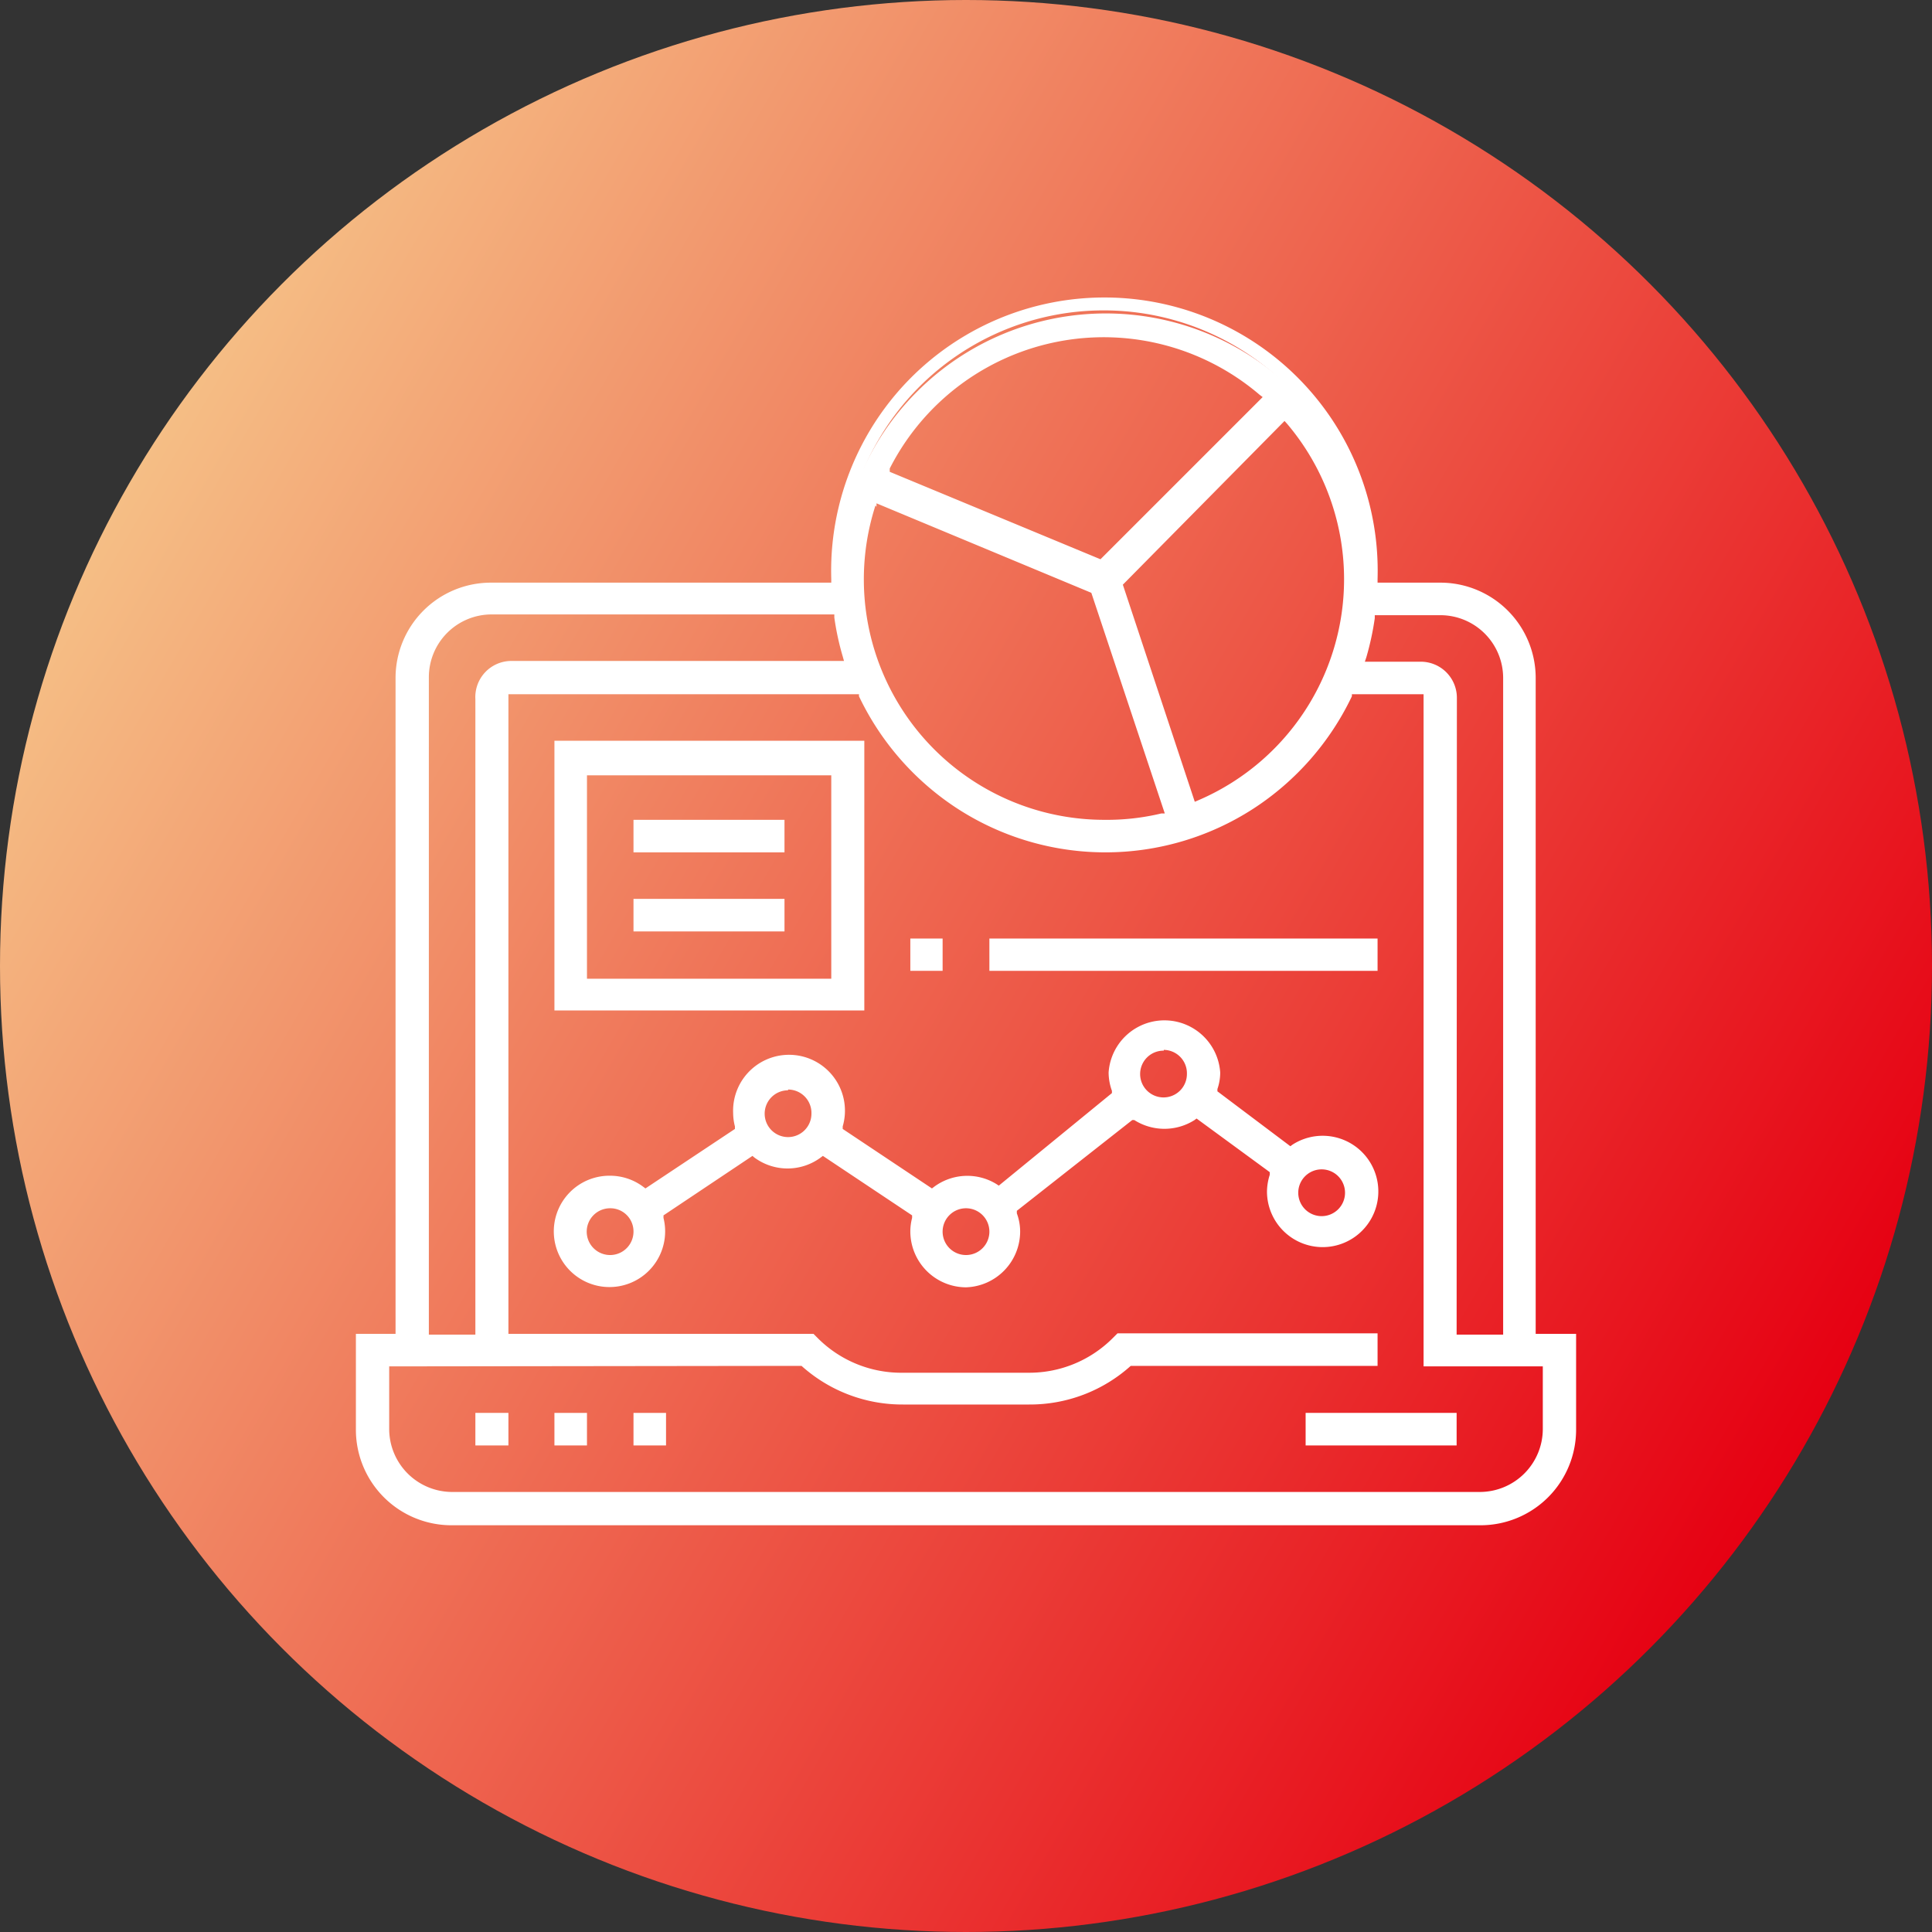 <svg xmlns="http://www.w3.org/2000/svg" xmlns:xlink="http://www.w3.org/1999/xlink" width="76" height="76" viewBox="0 0 76 76"><rect x="0" y="0" width="76" height="76" fill="#333333" stroke="none"/><defs><style>.a{fill:url(#a);}.b{fill:#fff;}</style><linearGradient id="a" x1="5.09" y1="19" x2="70.91" y2="57" gradientUnits="userSpaceOnUse"><stop offset="0" stop-color="#f5be85"/><stop offset="1" stop-color="#e60012"/></linearGradient></defs><title>アセット 8</title><circle class="a" cx="38" cy="38" r="38"/><rect class="b" x="18.95" y="55.83" width="0.78" height="0.78"/><path class="b" d="M20,56.86H18.7V55.58H20Zm-.78-.5h.28v-.28H19.2Z"/><rect class="b" x="22.06" y="55.83" width="0.78" height="0.78"/><path class="b" d="M23.09,56.86H21.81V55.58h1.28Zm-.78-.5h.28v-.28h-.28Z"/><rect class="b" x="25.17" y="55.83" width="0.78" height="0.78"/><path class="b" d="M26.2,56.86H24.92V55.58H26.2Zm-.78-.5h.28v-.28h-.28Z"/><rect class="b" x="51.61" y="55.83" width="5.44" height="0.78"/><path class="b" d="M57.3,56.86H51.36V55.58H57.3Zm-5.44-.5H56.8v-.28H51.86Z"/><path class="b" d="M17.78,59.72a3.5,3.5,0,0,1-3.5-3.5v-3.5h1.56v-26a3.5,3.5,0,0,1,3.5-3.5H33v-.39a10.5,10.5,0,1,1,21,0v.39h2.72a3.5,3.5,0,0,1,3.5,3.5V52.72h1.56v3.5a3.5,3.5,0,0,1-3.5,3.5Zm-2.72-3.5a2.72,2.72,0,0,0,2.72,2.72H58.22a2.72,2.72,0,0,0,2.72-2.72V53.5H56.27V27.06H53l-.11.22a10.61,10.61,0,0,1-3.8,4.33,10.44,10.44,0,0,1-11.33,0A10.63,10.63,0,0,1,34,27.28l-.1-.22H19.73V52.72H31.94l.11.11a4.89,4.89,0,0,0,3.48,1.44h4.94A4.89,4.89,0,0,0,44,52.83l.11-.11h9.88v.78H44.38l-.11.1a5.7,5.7,0,0,1-3.8,1.45H35.53a5.7,5.7,0,0,1-3.8-1.45l-.11-.1H15.06ZM53.82,24.28a10.71,10.71,0,0,1-.32,1.5l-.15.5h2.53a1.17,1.17,0,0,1,1.17,1.17V52.72h2.33v-26A2.72,2.72,0,0,0,56.66,24H53.87ZM19.34,24a2.72,2.72,0,0,0-2.72,2.72V52.72H19V27.45a1.17,1.17,0,0,1,1.17-1.17H33.54l-.15-.5a9,9,0,0,1-.32-1.5L33,24ZM34.19,19.8A9.71,9.71,0,0,0,45.74,32.22l.41-.1-3-9L34.32,19.4Zm9.7,3.09,3,9,.38-.17a9.71,9.71,0,0,0,3.59-15.2l-.28-.32Zm-.45-9.83a9.7,9.7,0,0,0-8.62,5.25l-.19.38,8.72,3.63L50,15.64l-.33-.27A9.69,9.69,0,0,0,43.44,13.06Z"/><path class="b" d="M58.22,60H17.78A3.76,3.76,0,0,1,14,56.22V52.47h1.56V26.67a3.75,3.75,0,0,1,3.75-3.75H32.7v-.14a10.75,10.75,0,1,1,21.49,0v.14h2.47a3.75,3.75,0,0,1,3.75,3.75v25.8H62v3.75A3.76,3.76,0,0,1,58.22,60ZM14.53,53v3.25a3.26,3.26,0,0,0,3.25,3.25H58.22a3.26,3.26,0,0,0,3.25-3.25V53H59.91V26.67a3.26,3.26,0,0,0-3.25-3.25h-3v-.64a10.25,10.25,0,1,0-20.49,0v.64H19.34a3.26,3.26,0,0,0-3.25,3.25V53Zm43.69,6.22H17.78a3,3,0,0,1-3-3v-3h16.9l.19.16a5.4,5.4,0,0,0,3.63,1.39h4.94a5.4,5.4,0,0,0,3.63-1.39l.19-.16h9.4V53H44.16l0,0a5.1,5.1,0,0,1-3.65,1.51H35.53A5.1,5.1,0,0,1,31.88,53l0,0H19.48V26.81H34l.17.36a10.33,10.33,0,0,0,3.71,4.23A10.2,10.2,0,0,0,49,31.4a10.35,10.35,0,0,0,3.72-4.23l.17-.36h3.66V53.25h4.67v3A3,3,0,0,1,58.22,59.19ZM15.31,53.75v2.47a2.48,2.48,0,0,0,2.47,2.47H58.22a2.48,2.48,0,0,0,2.47-2.47V53.75H56V27.31H53.18l0,.08a10.82,10.82,0,0,1-3.89,4.43,10.71,10.71,0,0,1-11.61,0,10.82,10.82,0,0,1-3.89-4.43l0-.08H20V52.47H32l.19.19A4.64,4.64,0,0,0,35.53,54h4.94a4.64,4.64,0,0,0,3.3-1.36l.19-.19H54.19v1.28H44.48l0,0a5.93,5.93,0,0,1-4,1.52H35.53a5.93,5.93,0,0,1-4-1.52l0,0ZM59.63,53H56.8V27.45a.92.92,0,0,0-.92-.92H53l.25-.82a10.15,10.15,0,0,0,.31-1.46l.08-.55h3a3,3,0,0,1,3,3Zm-2.33-.5h1.83V26.67a2.47,2.47,0,0,0-2.47-2.47H54.08v.12a11.13,11.13,0,0,1-.33,1.53l-.06.18h2.2a1.42,1.42,0,0,1,1.42,1.42ZM19.2,53H16.37V26.67a3,3,0,0,1,3-3h13.9l.07.55a9.84,9.84,0,0,0,.32,1.46l.24.82H20.12a.92.92,0,0,0-.92.92Zm-2.33-.5H18.7v-25A1.42,1.42,0,0,1,20.12,26H33.2l-.05-.18a10.52,10.52,0,0,1-.33-1.53l0-.12H19.34a2.47,2.47,0,0,0-2.47,2.47ZM43.44,32.75a9.94,9.94,0,0,1-9.48-13h0l.21-.66,9.16,3.81,3.14,9.42-.68.16A10.07,10.07,0,0,1,43.44,32.75Zm-9-12.87a9.46,9.46,0,0,0,9,12.37A9.22,9.22,0,0,0,45.68,32l.14,0-2.89-8.68-8.45-3.52,0,.14Zm12.3,12.33L43.6,22.82l7-7,.45.53a10,10,0,0,1-3.68,15.59ZM44.17,23,47,31.54l.14-.06a9.46,9.46,0,0,0,3.49-14.81l-.1-.11Zm-.76-.33-9.13-3.81.32-.61a10,10,0,0,1,15.28-3l.53.45ZM35,18.56,43.29,22l6.38-6.38-.12-.09A9.44,9.44,0,0,0,35,18.43Z"/><path class="b" d="M38,50.39a2,2,0,0,1-1.94-2,2.09,2.09,0,0,1,.06-.47l.07-.27-3.81-2.54-.22.17a2,2,0,0,1-1.16.39,2,2,0,0,1-1.16-.39l-.22-.17L25.81,47.7l.07.27a1.73,1.73,0,0,1,.07.47A1.95,1.95,0,1,1,24,46.5a1.89,1.89,0,0,1,1.16.39l.22.17,3.81-2.54-.07-.27a2.16,2.16,0,0,1-.06-.47,1.95,1.95,0,1,1,3.89,0,2.23,2.23,0,0,1-.07.47l-.07.27,3.81,2.54.22-.17A1.93,1.93,0,0,1,38,46.5a1.89,1.89,0,0,1,1,.3l.23.14L44,43.11,44,42.85a1.84,1.84,0,0,1-.12-.63,1.95,1.95,0,0,1,3.89,0,1.86,1.86,0,0,1-.1.58l-.08.26,3.15,2.36.23-.15a1.94,1.94,0,0,1,3,1.62,1.95,1.95,0,0,1-3.89,0,1.86,1.86,0,0,1,.1-.58l.08-.26-3.15-2.37-.23.16a1.94,1.94,0,0,1-2.09,0l-.24-.15-4.78,3.83.09.26a1.82,1.82,0,0,1,.11.63A2,2,0,0,1,38,50.39Zm0-3.11a1.17,1.17,0,1,0,1.17,1.16A1.17,1.17,0,0,0,38,47.28Zm-14,0a1.17,1.17,0,1,0,1.17,1.16A1.16,1.16,0,0,0,24,47.28Zm28-1.56a1.17,1.17,0,1,0,1.16,1.17A1.17,1.17,0,0,0,52,45.72ZM31,42.61a1.17,1.17,0,1,0,1.17,1.17A1.16,1.16,0,0,0,31,42.61Zm14.78-1.56a1.17,1.17,0,1,0,1.16,1.17A1.17,1.17,0,0,0,45.78,41.05Z"/><path class="b" d="M38,50.64a2.2,2.2,0,0,1-2.19-2.2,2.09,2.09,0,0,1,.07-.53l0-.1-3.51-2.34-.08.06a2.19,2.19,0,0,1-2.62,0l-.07-.06L26.1,47.81l0,.1A2.19,2.19,0,1,1,24,46.25a2.18,2.18,0,0,1,1.31.44l.08.06,3.52-2.34,0-.1a2.15,2.15,0,0,1-.07-.53,2.2,2.2,0,1,1,4.31.53l0,.1,3.51,2.34.08-.06a2.19,2.19,0,0,1,2.46-.11l.09.06L43.74,43l0-.09a2.15,2.15,0,0,1-.13-.72,2.2,2.2,0,0,1,4.39,0,2,2,0,0,1-.11.65l0,.09,2.87,2.16.08-.06a2.19,2.19,0,1,1-1,1.83,2.27,2.27,0,0,1,.11-.65l0-.1L47.07,44l-.08.06a2.21,2.21,0,0,1-2.37,0l-.08,0L40,47.63l0,.1a2.06,2.06,0,0,1,.13.71A2.2,2.2,0,0,1,38,50.64Zm-5.63-5.78,4.11,2.73-.12.44a2.27,2.27,0,0,0,0,.41,1.69,1.69,0,1,0,3.38,0,1.65,1.65,0,0,0-.1-.55l-.15-.43,5.06-4,.39.24a1.69,1.69,0,0,0,1.82,0l.38-.25L50.53,46l-.14.43a1.66,1.66,0,0,0-.09.5,1.7,1.7,0,1,0,1.7-1.7,1.66,1.66,0,0,0-.94.29l-.38.25-3.43-2.58.13-.43a1.66,1.66,0,0,0,.09-.5,1.7,1.7,0,0,0-3.39,0,2,2,0,0,0,.1.55l.15.43-5.06,4L38.89,47a1.69,1.69,0,0,0-1.9.08l-.36.27-4.11-2.74.12-.43a1.7,1.7,0,1,0-3.27,0l.11.43-4.11,2.74L25,47.09a1.76,1.76,0,1,0,.63.94l-.11-.44,4.1-2.73.36.27a1.71,1.71,0,0,0,2,0Zm5.63,5a1.42,1.42,0,1,1,1.42-1.42A1.43,1.43,0,0,1,38,49.86Zm0-2.33a.92.92,0,1,0,.92.91A.92.92,0,0,0,38,47.53ZM24,49.86a1.42,1.42,0,1,1,1.42-1.42A1.42,1.42,0,0,1,24,49.86Zm0-2.33a.92.92,0,1,0,.92.91A.91.91,0,0,0,24,47.53Zm28,.77a1.42,1.42,0,1,1,1.41-1.41A1.42,1.42,0,0,1,52,48.3ZM52,46a.92.92,0,1,0,.91.92A.92.92,0,0,0,52,46Zm-21-.78a1.42,1.42,0,0,1,0-2.83,1.42,1.42,0,1,1,0,2.83Zm0-2.33a.92.92,0,1,0,.92.92A.92.92,0,0,0,31,42.86Zm14.78.78a1.42,1.42,0,1,1,1.41-1.42A1.42,1.42,0,0,1,45.78,43.64Zm0-2.34a.92.92,0,1,0,.91.92A.92.92,0,0,0,45.78,41.3Z"/><path class="b" d="M22.06,39.5V29.39H33.72V39.5Zm.78-.78H33V30.17H22.84Z"/><path class="b" d="M34,39.75H21.81V29.14H34Zm-11.66-.5H33.47V29.64H22.31ZM33.2,39H22.59v-9H33.2Zm-10.11-.5H32.7v-8H23.09Z"/><rect class="b" x="25.17" y="32.5" width="5.44" height="0.78"/><path class="b" d="M30.86,33.53H24.92V32.25h5.94ZM25.42,33h4.94v-.28H25.42Z"/><rect class="b" x="25.17" y="35.61" width="5.44" height="0.78"/><path class="b" d="M30.86,36.64H24.92V35.36h5.94Zm-5.44-.5h4.94v-.28H25.42Z"/><rect class="b" x="36.06" y="37.17" width="0.78" height="0.78"/><path class="b" d="M37.08,38.19H35.81V36.92h1.27Zm-.77-.5h.27v-.27h-.27Z"/><rect class="b" x="39.17" y="37.17" width="14.77" height="0.78"/><path class="b" d="M54.19,38.19H38.92V36.92H54.19Zm-14.77-.5H53.69v-.27H39.42Z"/></svg>
